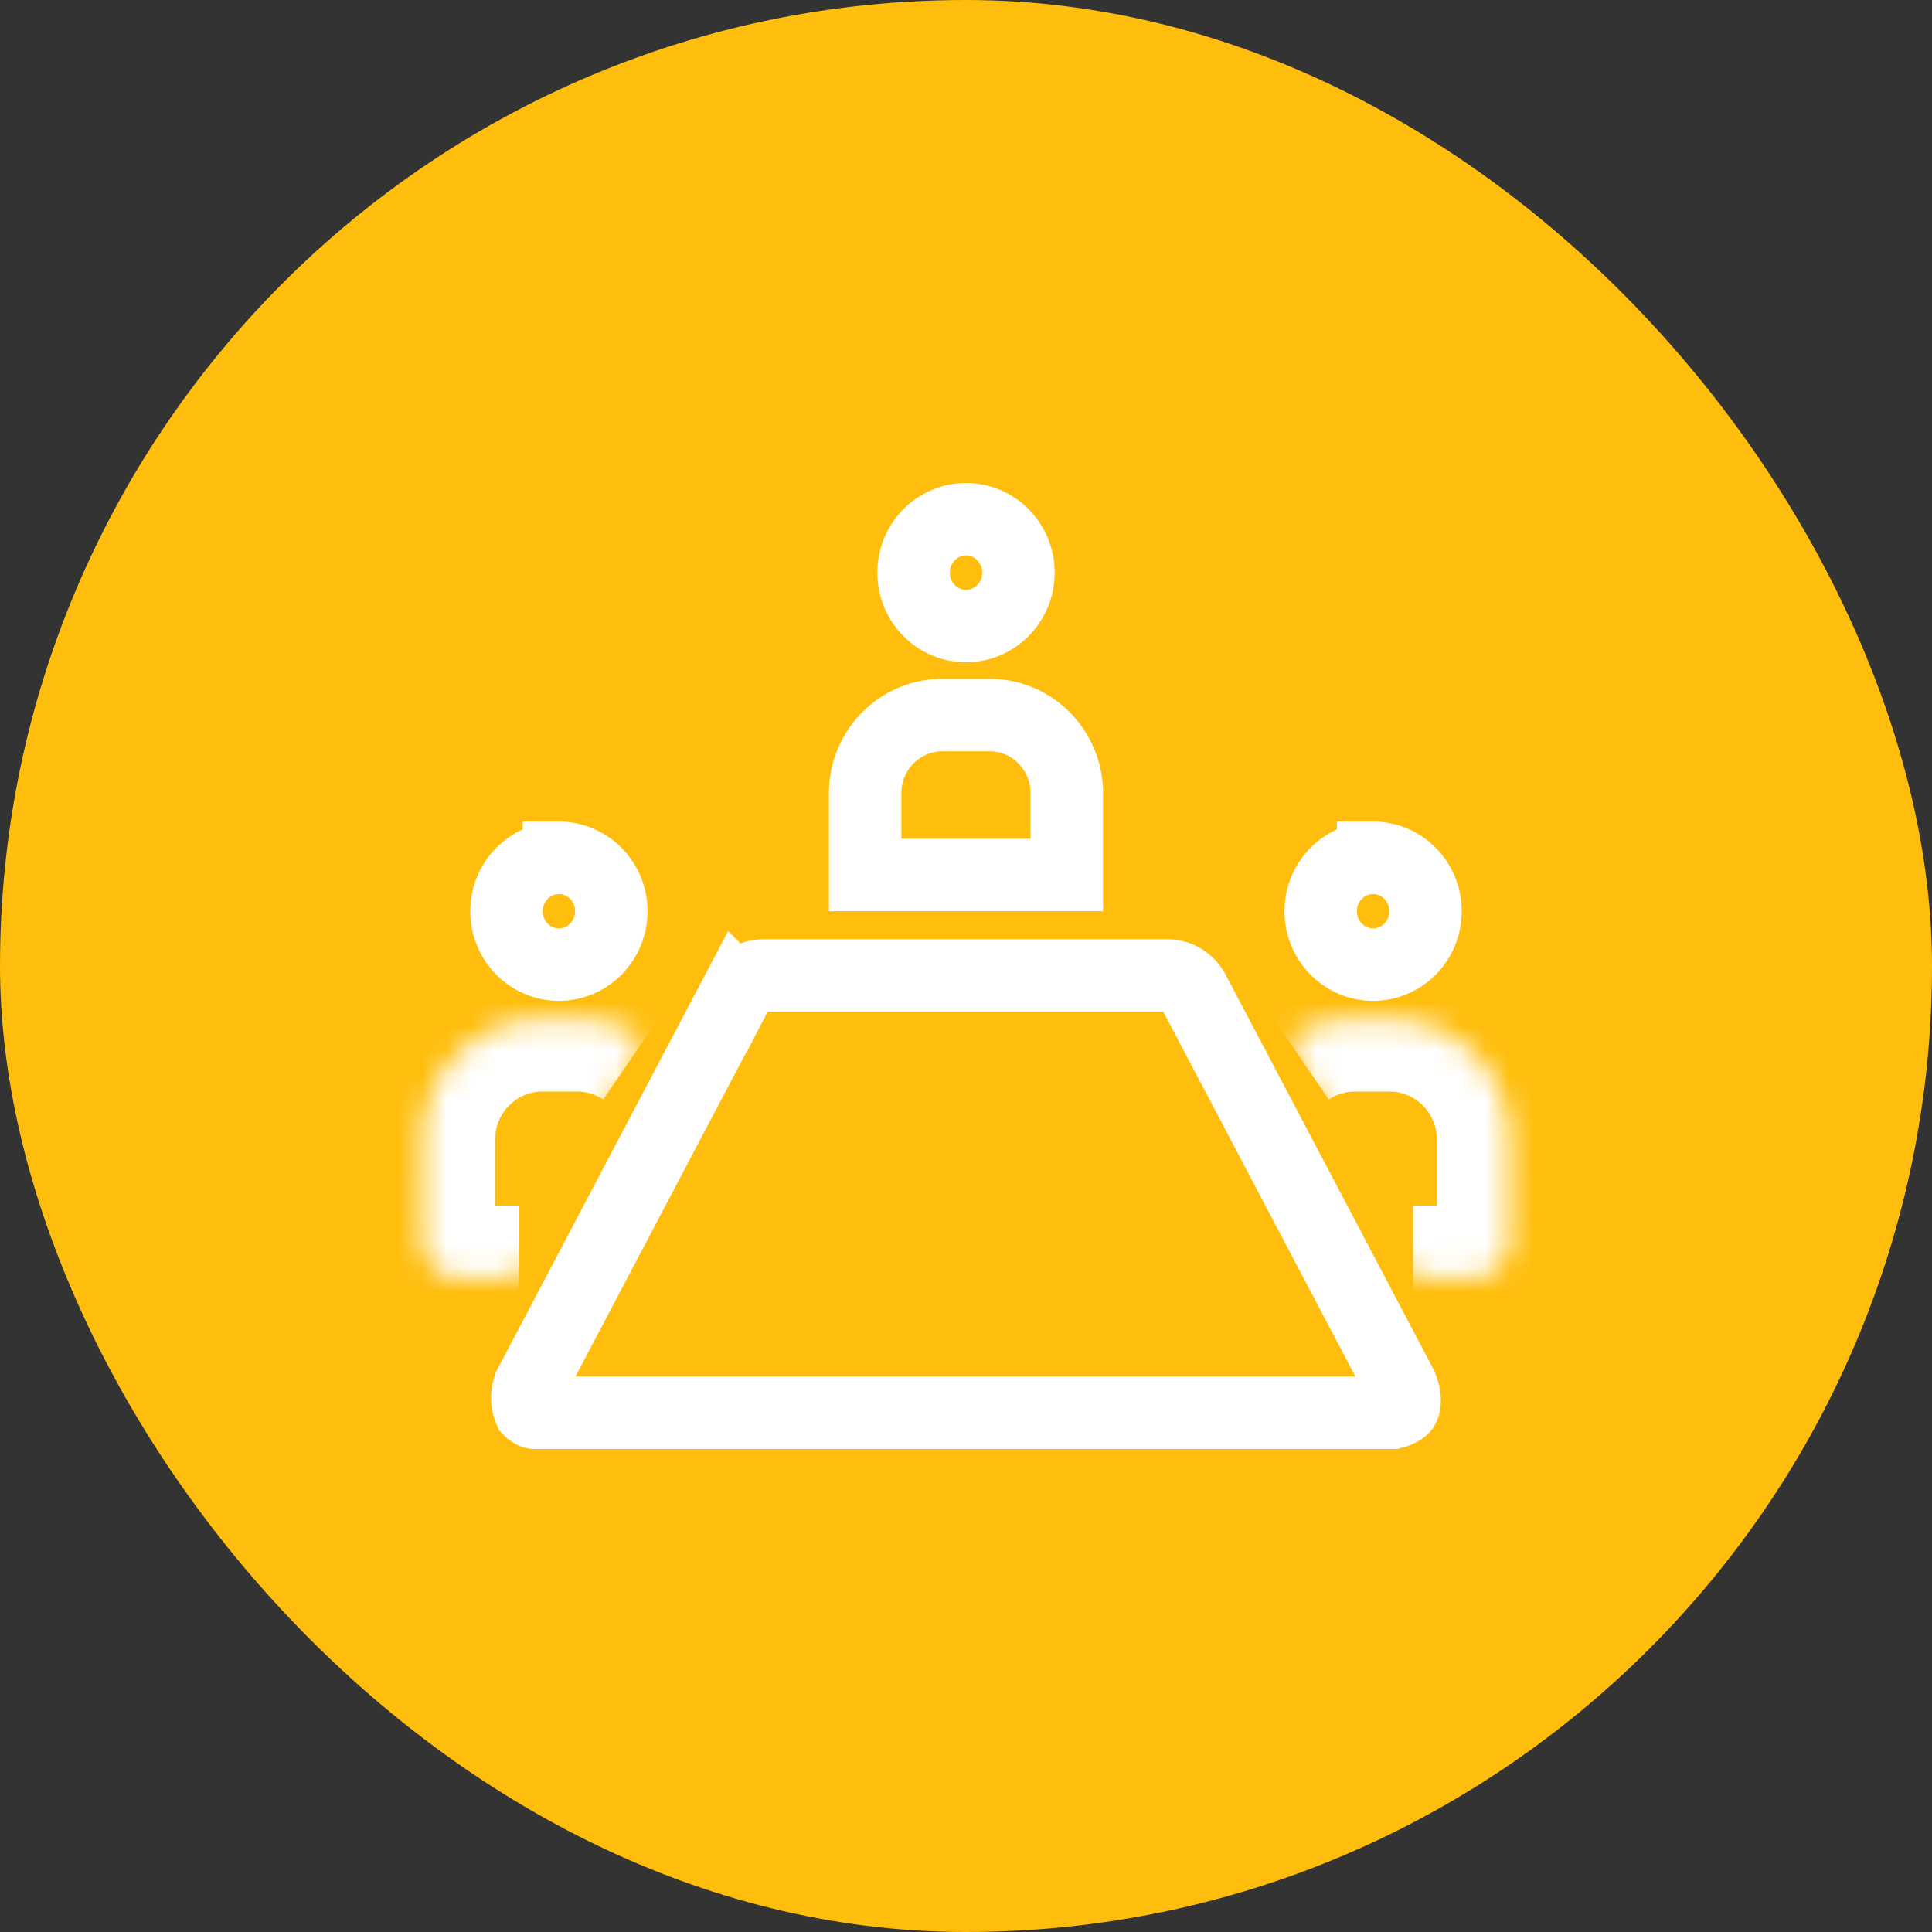 <svg width="80" height="80" viewBox="0 0 80 80" fill="none" xmlns="http://www.w3.org/2000/svg">
    <rect x="0" y="0" width="80" height="80" fill="#333333" stroke="none"/>
    <rect width="80" height="80" rx="40" fill="#FFBE0D"/>
    <path d="M31.616 40.392h16.72c.449 0 .868.25 1.087.665l8.546 16.225c.122.232.187.477.193.678.006.193-.04.287-.07.329-.018.023-.094.093-.27.16-.065.024-.125.04-.17.052H22.152c-.026 0-.08-.01-.167-.08-.021-.018-.038-.036-.054-.052a1.29 1.29 0 0 1 .052-1.086v-.001l8.545-16.226.001.001a1.231 1.231 0 0 1 1.086-.665zM40.986 29.61c1.744 0 3.188 1.437 3.188 3.24v3.381h-8.351v-3.38c0-1.79 1.422-3.218 3.147-3.24h2.016zM40 21.5c1.183 0 2.17.974 2.17 2.21 0 1.238-.987 2.213-2.17 2.213-1.183 0-2.17-.975-2.17-2.212S38.816 21.5 40 21.5z" stroke="#fff" stroke-width="3"/>
    <mask id="hnm46c1o8a" fill="#fff">
        <path d="M58.514 52.921h2.422c.864 0 1.564-.708 1.564-1.581v-4.137c0-2.764-2.216-5.004-4.95-5.004h-1.452a4.884 4.884 0 0 0-2.767.855"/>
    </mask>
    <path d="M58.514 52.921v3h2.422v-6h-2.422v3zm2.422 0v3c2.551 0 4.564-2.082 4.564-4.581h-6c0-.753.612-1.419 1.436-1.419v3zM62.5 51.34h3v-4.137h-6v4.136h3zm0-4.137h3c0-4.39-3.528-8.004-7.95-8.004v6c1.046 0 1.95.866 1.95 2.004h3zM57.55 42.2v-3h-1.452v6h1.452v-3zm-1.452 0v-3c-1.65 0-3.189.508-4.461 1.378l1.694 2.477 1.693 2.476c.308-.21.673-.331 1.074-.331v-3z" fill="#fff" mask="url(#hnm46c1o8a)"/>
    <path d="M56.857 35.52c1.183 0 2.17.975 2.17 2.212 0 1.236-.986 2.211-2.17 2.212-1.183 0-2.17-.976-2.17-2.212 0-1.237.987-2.211 2.17-2.211z" stroke="#fff" stroke-width="3"/>
    <mask id="y90ief6kcb" fill="#fff">
        <path d="M21.485 52.921h-2.42A1.573 1.573 0 0 1 17.5 51.34v-4.137c0-2.764 2.216-5.004 4.95-5.004h1.452c1.025 0 1.977.314 2.767.855"/>
    </mask>
    <path d="M21.485 52.921v-3h-2.42v6h2.42v-3zm-2.42 0v-3c.823 0 1.435.666 1.435 1.419h-6c0 2.499 2.012 4.581 4.564 4.581v-3zM17.5 51.34h3v-4.137h-6v4.136h3zm0-4.137h3c0-1.138.904-2.004 1.95-2.004v-6c-4.422 0-7.95 3.615-7.95 8.004h3zm4.95-5.004v3h1.452v-6H22.45v3zm1.452 0v3c.4 0 .766.12 1.074.33l1.693-2.475 1.694-2.477a7.884 7.884 0 0 0-4.461-1.378v3z" fill="#fff" mask="url(#y90ief6kcb)"/>
    <path d="M23.142 35.52c1.183 0 2.17.975 2.17 2.212 0 1.236-.987 2.211-2.17 2.212-1.183 0-2.17-.976-2.17-2.212 0-1.237.987-2.211 2.17-2.211z" stroke="#fff" stroke-width="3"/>
</svg>
